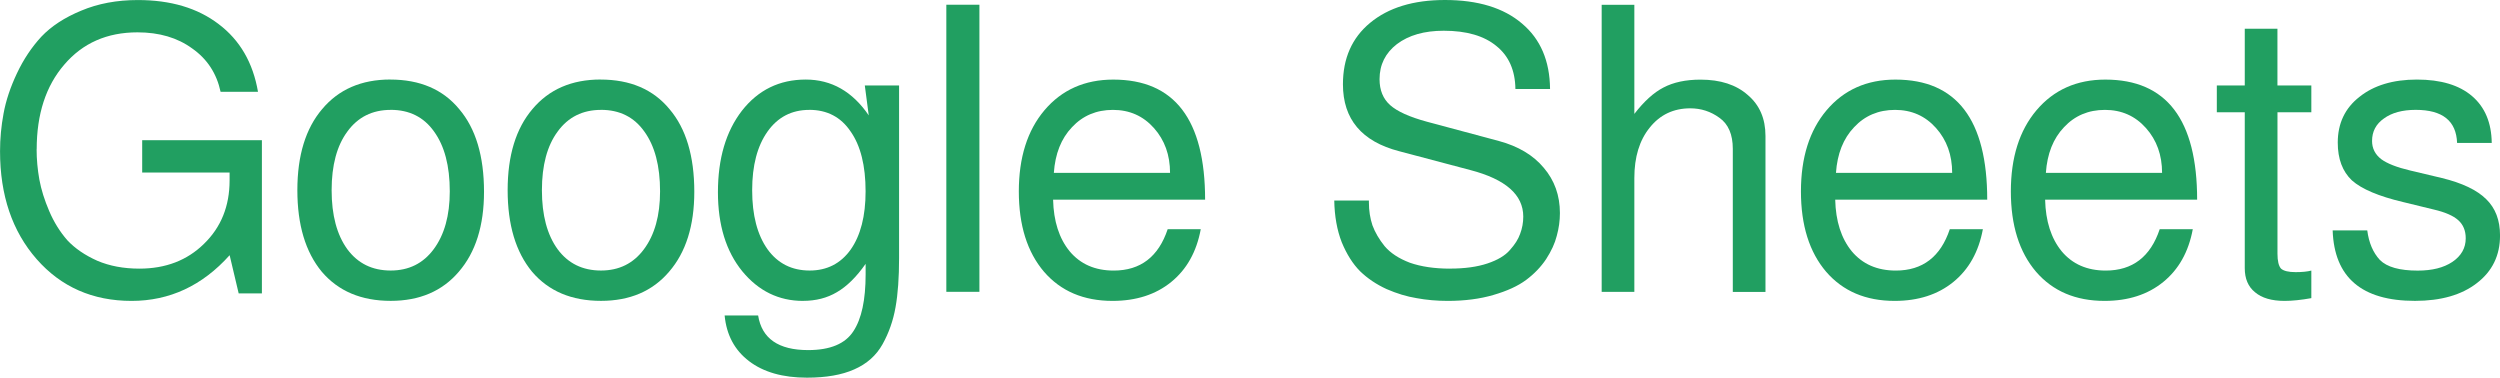 <?xml version="1.0" encoding="UTF-8" standalone="no"?>
<!-- Created with Inkscape (http://www.inkscape.org/) -->

<svg
   width="67.183mm"
   height="10.149mm"
   viewBox="0 0 67.183 10.149"
   version="1.1"
   id="svg1"
   sodipodi:docname="googleSheets.svg"
   inkscape:version="1.3.2 (1:1.3.2+202311252150+091e20ef0f)"
   xmlns:inkscape="http://www.inkscape.org/namespaces/inkscape"
   xmlns:sodipodi="http://sodipodi.sourceforge.net/DTD/sodipodi-0.dtd"
   xmlns="http://www.w3.org/2000/svg"
   xmlns:svg="http://www.w3.org/2000/svg">
  <sodipodi:namedview
     id="namedview1"
     pagecolor="#ffffff"
     bordercolor="#666666"
     borderopacity="1.0"
     inkscape:showpageshadow="2"
     inkscape:pageopacity="0.0"
     inkscape:pagecheckerboard="0"
     inkscape:deskcolor="#d1d1d1"
     inkscape:document-units="mm"
     inkscape:zoom="1.0574425"
     inkscape:cx="137.59614"
     inkscape:cy="-401.44027"
     inkscape:window-width="2560"
     inkscape:window-height="1390"
     inkscape:window-x="1920"
     inkscape:window-y="27"
     inkscape:window-maximized="1"
     inkscape:current-layer="layer1" />
  <defs
     id="defs1" />
  <g
     inkscape:label="Layer 1"
     inkscape:groupmode="layer"
     id="layer1"
     transform="translate(-22.685,-84.874)">
    <path
       style="font-size:10.583px;line-height:1.25;font-family:FreeSans;-inkscape-font-specification:'FreeSans, Normal';fill:#219f61;stroke-width:0.265"
       d="m 86.301,91.066 q 0.064,0.497 0.339,0.794 0.286,0.286 1.016,0.286 0.582,0 0.931,-0.233 0.36,-0.243 0.36,-0.635 0,-0.307 -0.201,-0.487 -0.201,-0.18 -0.656,-0.286 l -0.825,-0.201 q -0.984,-0.233 -1.376,-0.582 -0.381,-0.36 -0.381,-1.016 0,-0.773 0.582,-1.228 0.582,-0.466 1.545,-0.466 0.963,0 1.482,0.444 0.519,0.444 0.529,1.259 h -0.931 q -0.032,-0.889 -1.111,-0.889 -0.54,0 -0.857,0.233 -0.317,0.222 -0.317,0.603 0,0.296 0.243,0.487 0.243,0.18 0.783,0.307 l 0.847,0.201 q 0.825,0.201 1.196,0.571 0.37,0.36 0.37,0.974 0,0.804 -0.624,1.281 -0.614,0.476 -1.662,0.476 -2.148,0 -2.212,-1.894 z"
       id="path47" />
    <path
       style="font-size:10.583px;line-height:1.25;font-family:FreeSans;-inkscape-font-specification:'FreeSans, Normal';fill:#219f61;stroke-width:0.265"
       d="m 84.798,87.171 v 0.72 h -0.91 v 3.799 q 0,0.296 0.095,0.402 0.106,0.095 0.392,0.095 0.265,0 0.423,-0.042 V 92.886 q -0.413,0.074 -0.72,0.074 -0.519,0 -0.794,-0.233 -0.275,-0.222 -0.275,-0.646 V 87.891 h -0.751 v -0.72 h 0.751 V 85.647 h 0.878 v 1.524 z"
       id="path46" />
    <path
       style="font-size:10.583px;line-height:1.25;font-family:FreeSans;-inkscape-font-specification:'FreeSans, Normal';fill:#219f61;stroke-width:0.265"
       d="m 81.729,90.24 h -4.085 q 0.021,0.868 0.444,1.386 0.434,0.519 1.185,0.519 1.079,0 1.45,-1.111 h 0.889 q -0.169,0.91 -0.794,1.418 -0.624,0.508 -1.577,0.508 -1.164,0 -1.841,-0.783 -0.677,-0.794 -0.677,-2.159 0,-1.365 0.688,-2.18 0.698,-0.825 1.852,-0.825 2.466,0 2.466,3.228 z m -4.064,-0.72 h 3.122 q 0,-0.72 -0.434,-1.206 -0.434,-0.487 -1.101,-0.487 -0.667,0 -1.101,0.466 -0.434,0.455 -0.487,1.228 z"
       id="path45" />
    <path
       style="font-size:10.583px;line-height:1.25;font-family:FreeSans;-inkscape-font-specification:'FreeSans, Normal';fill:#219f61;stroke-width:0.265"
       d="m 76.088,90.24 h -4.085 q 0.021,0.868 0.444,1.386 0.434,0.519 1.185,0.519 1.079,0 1.45,-1.111 h 0.889 q -0.169,0.91 -0.794,1.418 -0.624,0.508 -1.577,0.508 -1.164,0 -1.841,-0.783 -0.677,-0.794 -0.677,-2.159 0,-1.365 0.688,-2.18 0.698,-0.825 1.852,-0.825 2.466,0 2.466,3.228 z m -4.064,-0.72 h 3.122 q 0,-0.72 -0.434,-1.206 -0.434,-0.487 -1.101,-0.487 -0.667,0 -1.101,0.466 -0.434,0.455 -0.487,1.228 z"
       id="path44" />
    <path
       style="font-size:10.583px;line-height:1.25;font-family:FreeSans;-inkscape-font-specification:'FreeSans, Normal';fill:#219f61;stroke-width:0.265"
       d="m 69.251,88.875 q 0,-0.582 -0.36,-0.836 -0.349,-0.254 -0.783,-0.254 -0.677,0 -1.09,0.519 -0.413,0.508 -0.413,1.355 v 3.059 h -0.878 v -7.715 h 0.878 v 2.932 q 0.392,-0.508 0.783,-0.709 0.402,-0.212 0.995,-0.212 0.804,0 1.27,0.413 0.476,0.402 0.476,1.101 v 4.191 h -0.878 z"
       id="path43" />
    <path
       style="font-size:10.583px;line-height:1.25;font-family:FreeSans;-inkscape-font-specification:'FreeSans, Normal';fill:#219f61;stroke-width:0.265"
       d="m 61.652,92.092 q 0.593,0 1.005,-0.138 0.413,-0.138 0.603,-0.36 0.201,-0.222 0.275,-0.434 0.085,-0.222 0.085,-0.466 0,-0.878 -1.418,-1.249 L 60.287,88.938 q -1.513,-0.392 -1.513,-1.799 0,-1.048 0.73,-1.651 0.741,-0.614 2.011,-0.614 1.333,0 2.074,0.635 0.741,0.624 0.751,1.757 H 63.409 Q 63.399,86.515 62.901,86.113 62.404,85.7 61.483,85.7 q -0.783,0 -1.259,0.36 -0.466,0.36 -0.466,0.942 0,0.444 0.286,0.698 0.286,0.254 0.984,0.444 l 1.937,0.519 q 0.783,0.212 1.206,0.72 0.434,0.508 0.434,1.217 0,0.307 -0.085,0.614 -0.074,0.296 -0.286,0.624 -0.212,0.317 -0.54,0.561 -0.328,0.243 -0.878,0.402 -0.54,0.159 -1.228,0.159 -0.434,0 -0.836,-0.074 -0.392,-0.064 -0.804,-0.243 -0.413,-0.19 -0.709,-0.476 -0.296,-0.296 -0.497,-0.783 -0.19,-0.487 -0.201,-1.122 h 0.931 v 0.053 q 0,0.328 0.095,0.614 0.106,0.286 0.328,0.561 0.233,0.275 0.677,0.444 0.455,0.159 1.079,0.159 z"
       id="path42" />
    <path
       style="font-size:10.583px;line-height:1.25;font-family:FreeSans;-inkscape-font-specification:'FreeSans, Normal';fill:#219f61;stroke-width:0.265"
       d="m 55.07,90.24 h -4.085 q 0.021,0.868 0.444,1.386 0.434,0.519 1.185,0.519 1.079,0 1.45,-1.111 h 0.889 q -0.169,0.91 -0.794,1.418 -0.624,0.508 -1.577,0.508 -1.164,0 -1.841,-0.783 -0.677,-0.794 -0.677,-2.159 0,-1.365 0.688,-2.18 0.698,-0.825 1.852,-0.825 2.466,0 2.466,3.228 z m -4.064,-0.72 h 3.122 q 0,-0.72 -0.434,-1.206 -0.434,-0.487 -1.101,-0.487 -0.667,0 -1.101,0.466 -0.434,0.455 -0.487,1.228 z"
       id="path41" />
    <path
       style="font-size:10.583px;line-height:1.25;font-family:FreeSans;-inkscape-font-specification:'FreeSans, Normal';fill:#219f61;stroke-width:0.265"
       d="m 49.005,85.001 v 7.715 h -0.889 v -7.715 z"
       id="path40" />
    <path
       style="font-size:10.583px;line-height:1.25;font-family:FreeSans;-inkscape-font-specification:'FreeSans, Normal';fill:#219f61;stroke-width:0.265"
       d="m 44.264,92.96 q -0.974,0 -1.63,-0.794 -0.656,-0.804 -0.656,-2.127 0,-1.355 0.646,-2.191 0.656,-0.836 1.714,-0.836 1.037,0 1.693,0.963 l -0.106,-0.804 h 0.921 v 4.635 q 0,0.794 -0.095,1.323 -0.095,0.54 -0.349,0.995 -0.254,0.455 -0.762,0.677 -0.497,0.222 -1.27,0.222 -0.974,0 -1.556,-0.444 -0.582,-0.444 -0.656,-1.228 h 0.9 q 0.148,0.931 1.344,0.931 0.889,0 1.217,-0.508 0.328,-0.497 0.328,-1.524 v -0.286 q -0.37,0.529 -0.773,0.762 -0.392,0.233 -0.91,0.233 z m 0.169,-5.133 q -0.709,0 -1.122,0.582 -0.413,0.582 -0.413,1.577 0,1.005 0.413,1.587 0.413,0.571 1.132,0.571 0.698,0 1.101,-0.561 0.402,-0.571 0.402,-1.566 0,-1.037 -0.402,-1.609 -0.392,-0.582 -1.111,-0.582 z"
       id="path39" />
    <path
       style="font-size:10.583px;line-height:1.25;font-family:FreeSans;-inkscape-font-specification:'FreeSans, Normal';fill:#219f61;stroke-width:0.265"
       d="m 38.824,87.012 q 1.196,0 1.852,0.794 0.667,0.783 0.667,2.222 0,1.365 -0.677,2.148 -0.667,0.783 -1.831,0.783 -1.185,0 -1.852,-0.783 -0.656,-0.794 -0.656,-2.191 0,-1.397 0.667,-2.18 0.667,-0.794 1.831,-0.794 z m 0.011,0.815 q -0.741,0 -1.164,0.582 -0.423,0.571 -0.423,1.577 0,1.005 0.423,1.587 0.423,0.571 1.164,0.571 0.73,0 1.154,-0.571 0.434,-0.582 0.434,-1.556 0,-1.027 -0.423,-1.609 -0.413,-0.582 -1.164,-0.582 z"
       id="path38" />
    <path
       style="font-size:10.583px;line-height:1.25;font-family:FreeSans;-inkscape-font-specification:'FreeSans, Normal';fill:#219f61;stroke-width:0.265"
       d="m 33.173,87.012 q 1.196,0 1.852,0.794 0.667,0.783 0.667,2.222 0,1.365 -0.677,2.148 -0.667,0.783 -1.831,0.783 -1.185,0 -1.852,-0.783 -0.656,-0.794 -0.656,-2.191 0,-1.397 0.667,-2.18 0.667,-0.794 1.831,-0.794 z m 0.011,0.815 q -0.741,0 -1.164,0.582 -0.423,0.571 -0.423,1.577 0,1.005 0.423,1.587 0.423,0.571 1.164,0.571 0.73,0 1.154,-0.571 0.434,-0.582 0.434,-1.556 0,-1.027 -0.423,-1.609 -0.413,-0.582 -1.164,-0.582 z"
       id="path37" />
    <path
       style="font-size:10.583px;line-height:1.25;font-family:FreeSans;-inkscape-font-specification:'FreeSans, Normal';fill:#219f61;stroke-width:0.265"
       d="m 23.669,88.886 q 0,0.402 0.074,0.815 0.074,0.402 0.265,0.847 0.19,0.444 0.487,0.783 0.307,0.328 0.804,0.55 0.497,0.212 1.132,0.212 1.058,0 1.736,-0.667 0.688,-0.667 0.688,-1.704 v -0.212 h -2.349 v -0.868 h 3.217 V 92.759 h -0.624 l -0.243,-1.027 q -1.101,1.228 -2.635,1.228 -1.566,0 -2.551,-1.122 -0.984,-1.122 -0.984,-2.9 0,-0.508 0.095,-1.016 0.095,-0.519 0.36,-1.079 0.265,-0.561 0.656,-0.984 0.402,-0.423 1.069,-0.698 0.677,-0.286 1.524,-0.286 1.323,0 2.17,0.646 0.857,0.646 1.058,1.82 h -1.005 q -0.159,-0.741 -0.762,-1.164 -0.593,-0.434 -1.471,-0.434 -1.228,0 -1.968,0.868 -0.741,0.857 -0.741,2.275 z"
       id="text1" />
  </g>
</svg>
